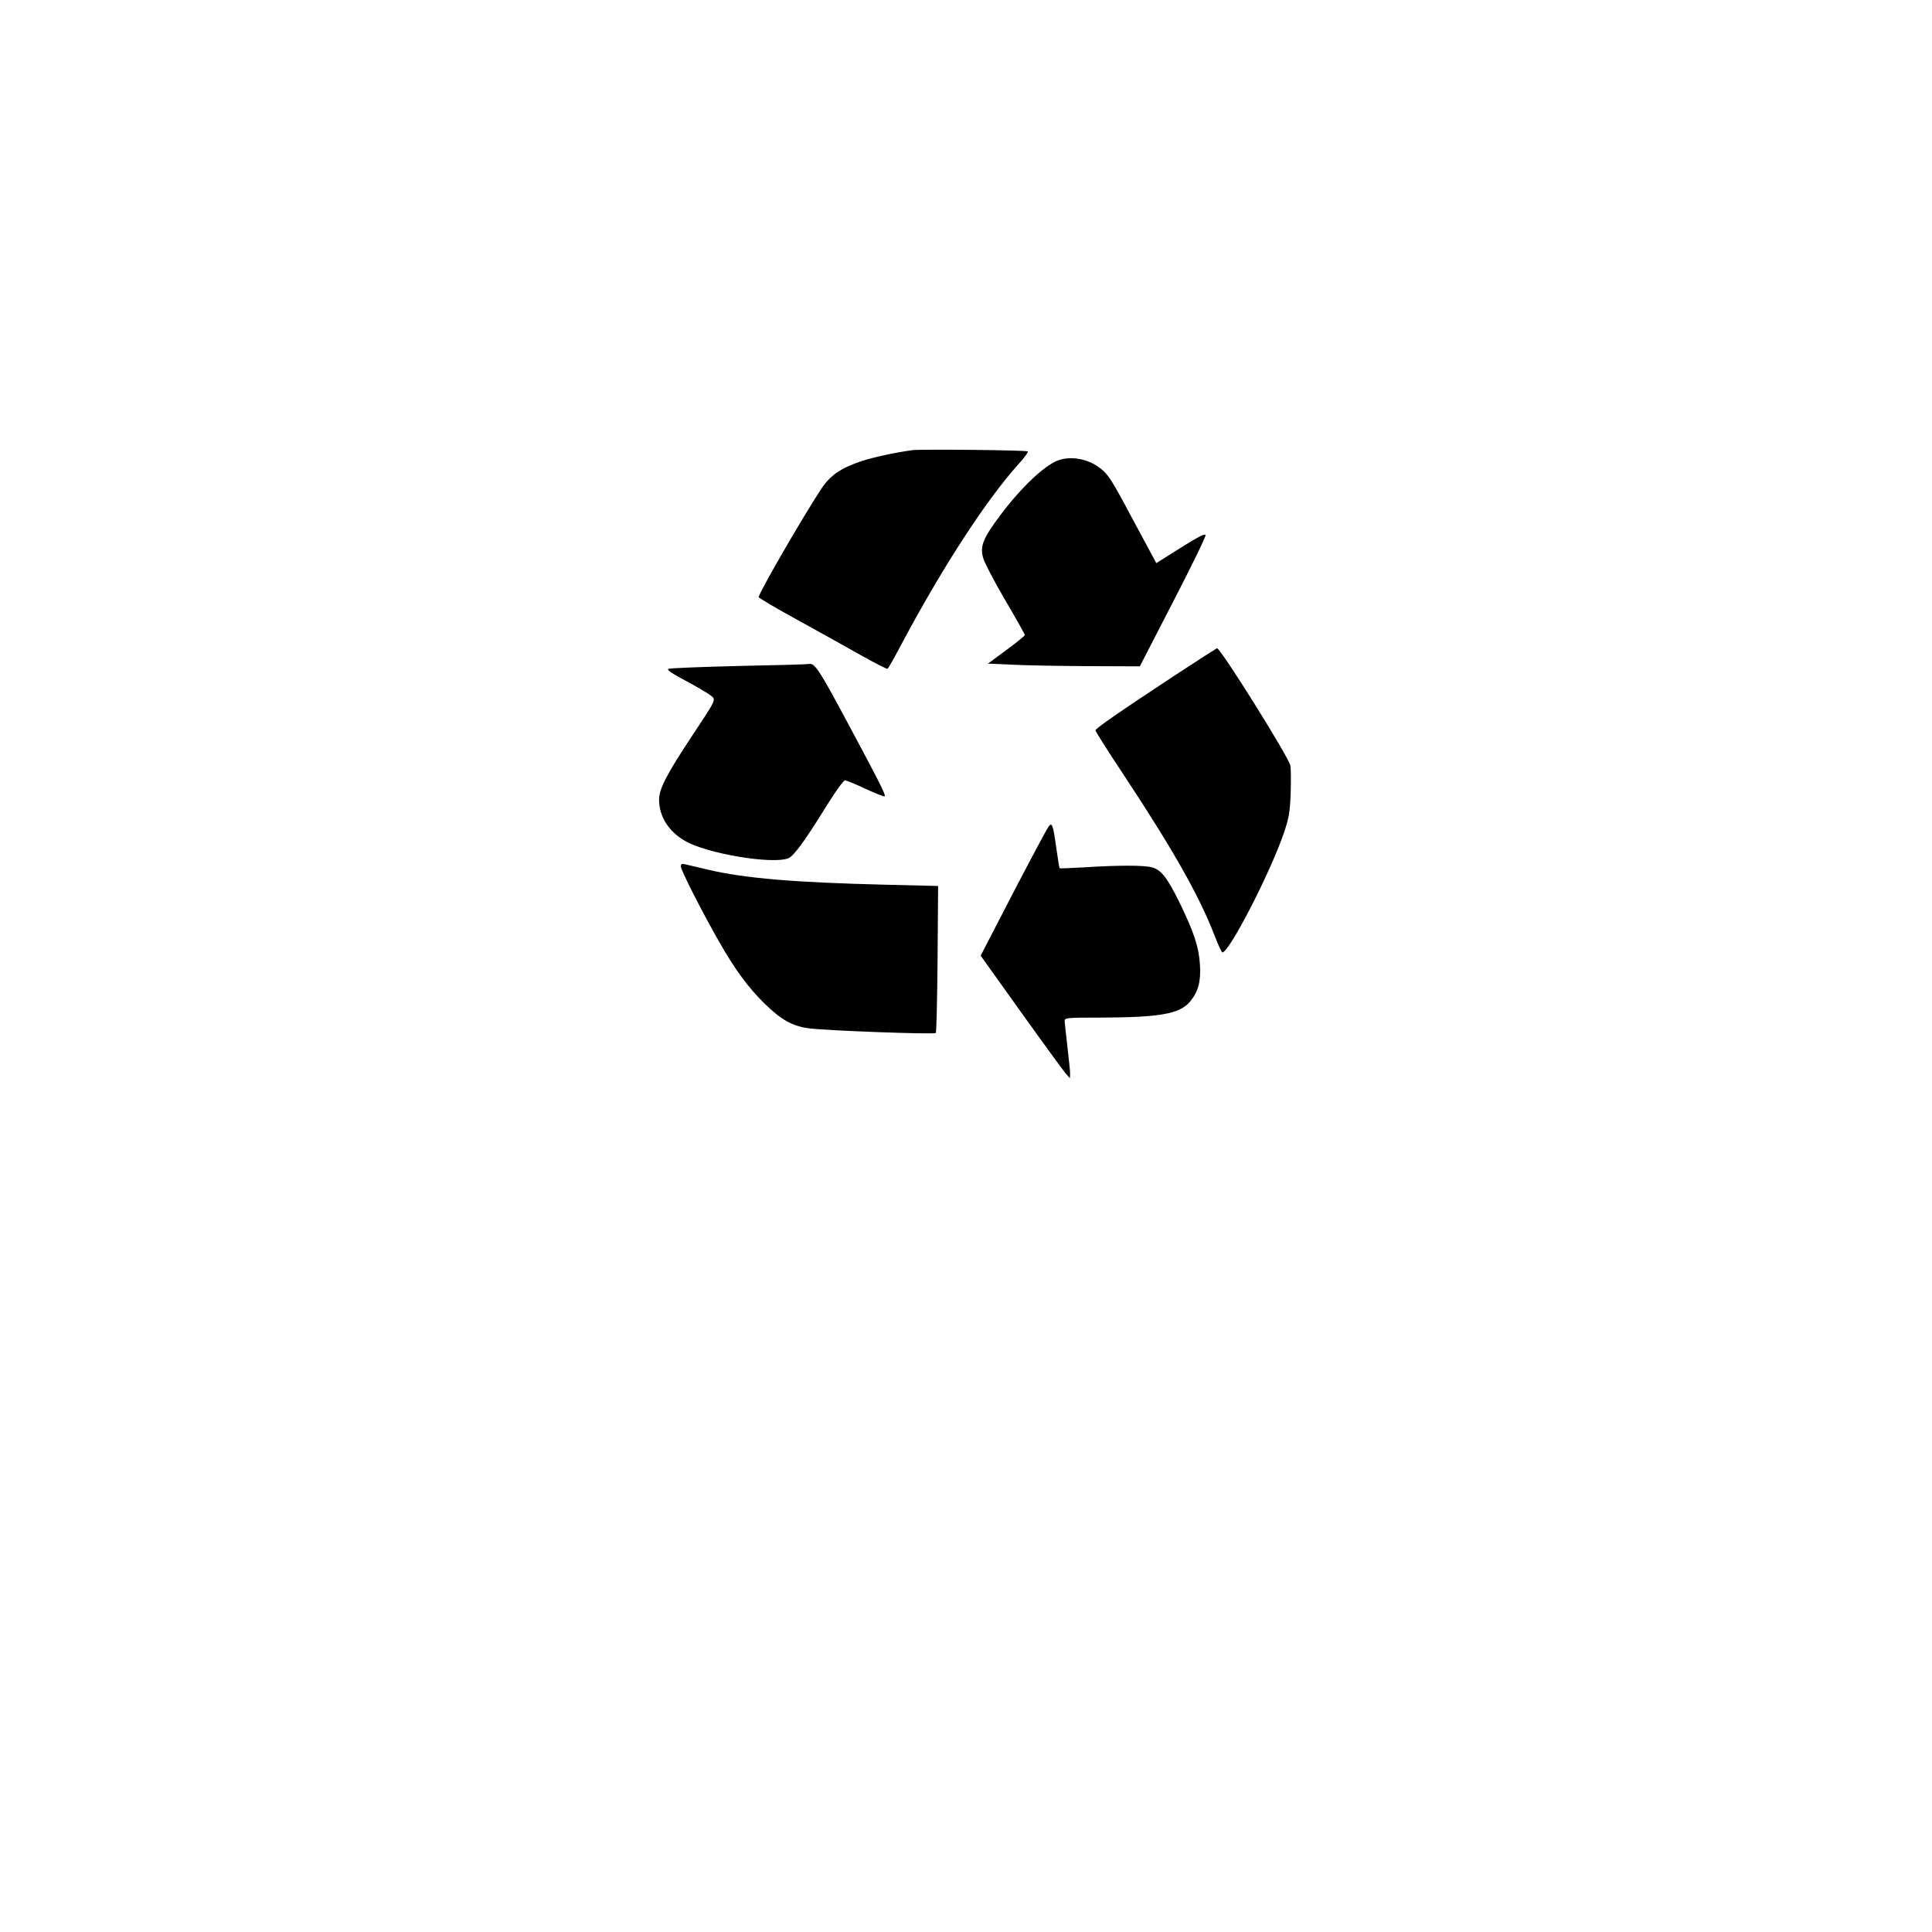 <?xml version="1.0" encoding="UTF-8" standalone="yes"?>
<svg version="1.0" xmlns="http://www.w3.org/2000/svg" width="800pt" height="800pt" viewBox="0 0 1067 1067" preserveAspectRatio="xMidYMid meet">
  <g transform="translate(0,1067) scale(0.1,-0.1)" fill="#000000" stroke="none">
    <path d="M5040 8184 c-90 -12 -212 -38 -280 -60 -117 -39 -175 -79 -225 -155
-100 -151 -345 -575 -345 -597 0 -4 96 -61 213 -125 116 -64 275 -152 352
-196 77 -43 143 -77 147 -75 3 2 35 57 69 122 231 435 474 809 655 1010 31 34
54 65 50 69 -7 7 -582 13 -636 7z"/>
    <path d="M5845 8128 c-77 -28 -207 -151 -324 -308 -91 -122 -109 -166 -92
-229 6 -25 61 -130 121 -233 61 -103 110 -191 110 -195 0 -4 -46 -42 -102 -83
l-102 -75 135 -6 c73 -4 262 -7 419 -8 l285 -1 183 355 c101 195 182 361 180
370 -2 10 -40 -9 -137 -70 l-135 -85 -36 67 c-20 38 -71 131 -112 208 -97 183
-120 218 -163 250 -66 51 -159 68 -230 43z"/>
    <path d="M6499 6947 c-316 -208 -449 -300 -449 -311 0 -5 71 -118 159 -250
275 -417 412 -661 497 -878 20 -54 41 -98 45 -98 38 0 268 447 341 664 26 77
32 110 36 213 2 67 2 137 -2 156 -9 46 -385 648 -405 647 -3 -1 -103 -65 -222
-143z"/>
    <path d="M4470 7003 c-8 -2 -184 -7 -390 -11 -207 -5 -382 -12 -389 -16 -9 -6
21 -26 91 -63 56 -30 118 -66 136 -79 39 -30 47 -12 -105 -242 -132 -200 -173
-280 -173 -338 0 -92 51 -175 143 -228 119 -70 481 -131 571 -96 29 11 93 98
213 293 49 78 91 137 100 137 8 0 60 -21 114 -47 55 -25 102 -44 105 -41 7 7
-27 75 -211 418 -146 273 -176 320 -205 313z"/>
    <path d="M5793 6108 c-12 -15 -145 -266 -283 -534 l-94 -182 223 -312 c123
-172 234 -324 247 -339 l23 -26 1 25 c0 14 -7 81 -15 150 -8 69 -15 133 -15
143 0 16 16 17 193 17 332 1 442 20 499 88 46 55 61 112 55 205 -6 97 -34 182
-115 347 -66 133 -99 176 -150 190 -44 12 -189 12 -372 0 -74 -4 -136 -7 -138
-5 -2 2 -10 54 -19 117 -16 117 -23 138 -40 116z"/>
    <path d="M3760 5885 c0 -20 115 -247 211 -415 88 -155 161 -254 254 -345 89
-87 151 -122 241 -134 93 -13 693 -35 702 -26 4 3 8 188 10 409 l3 403 -293 7
c-496 12 -772 35 -974 82 -60 14 -119 28 -131 31 -17 4 -23 1 -23 -12z"/>
  </g>
</svg>